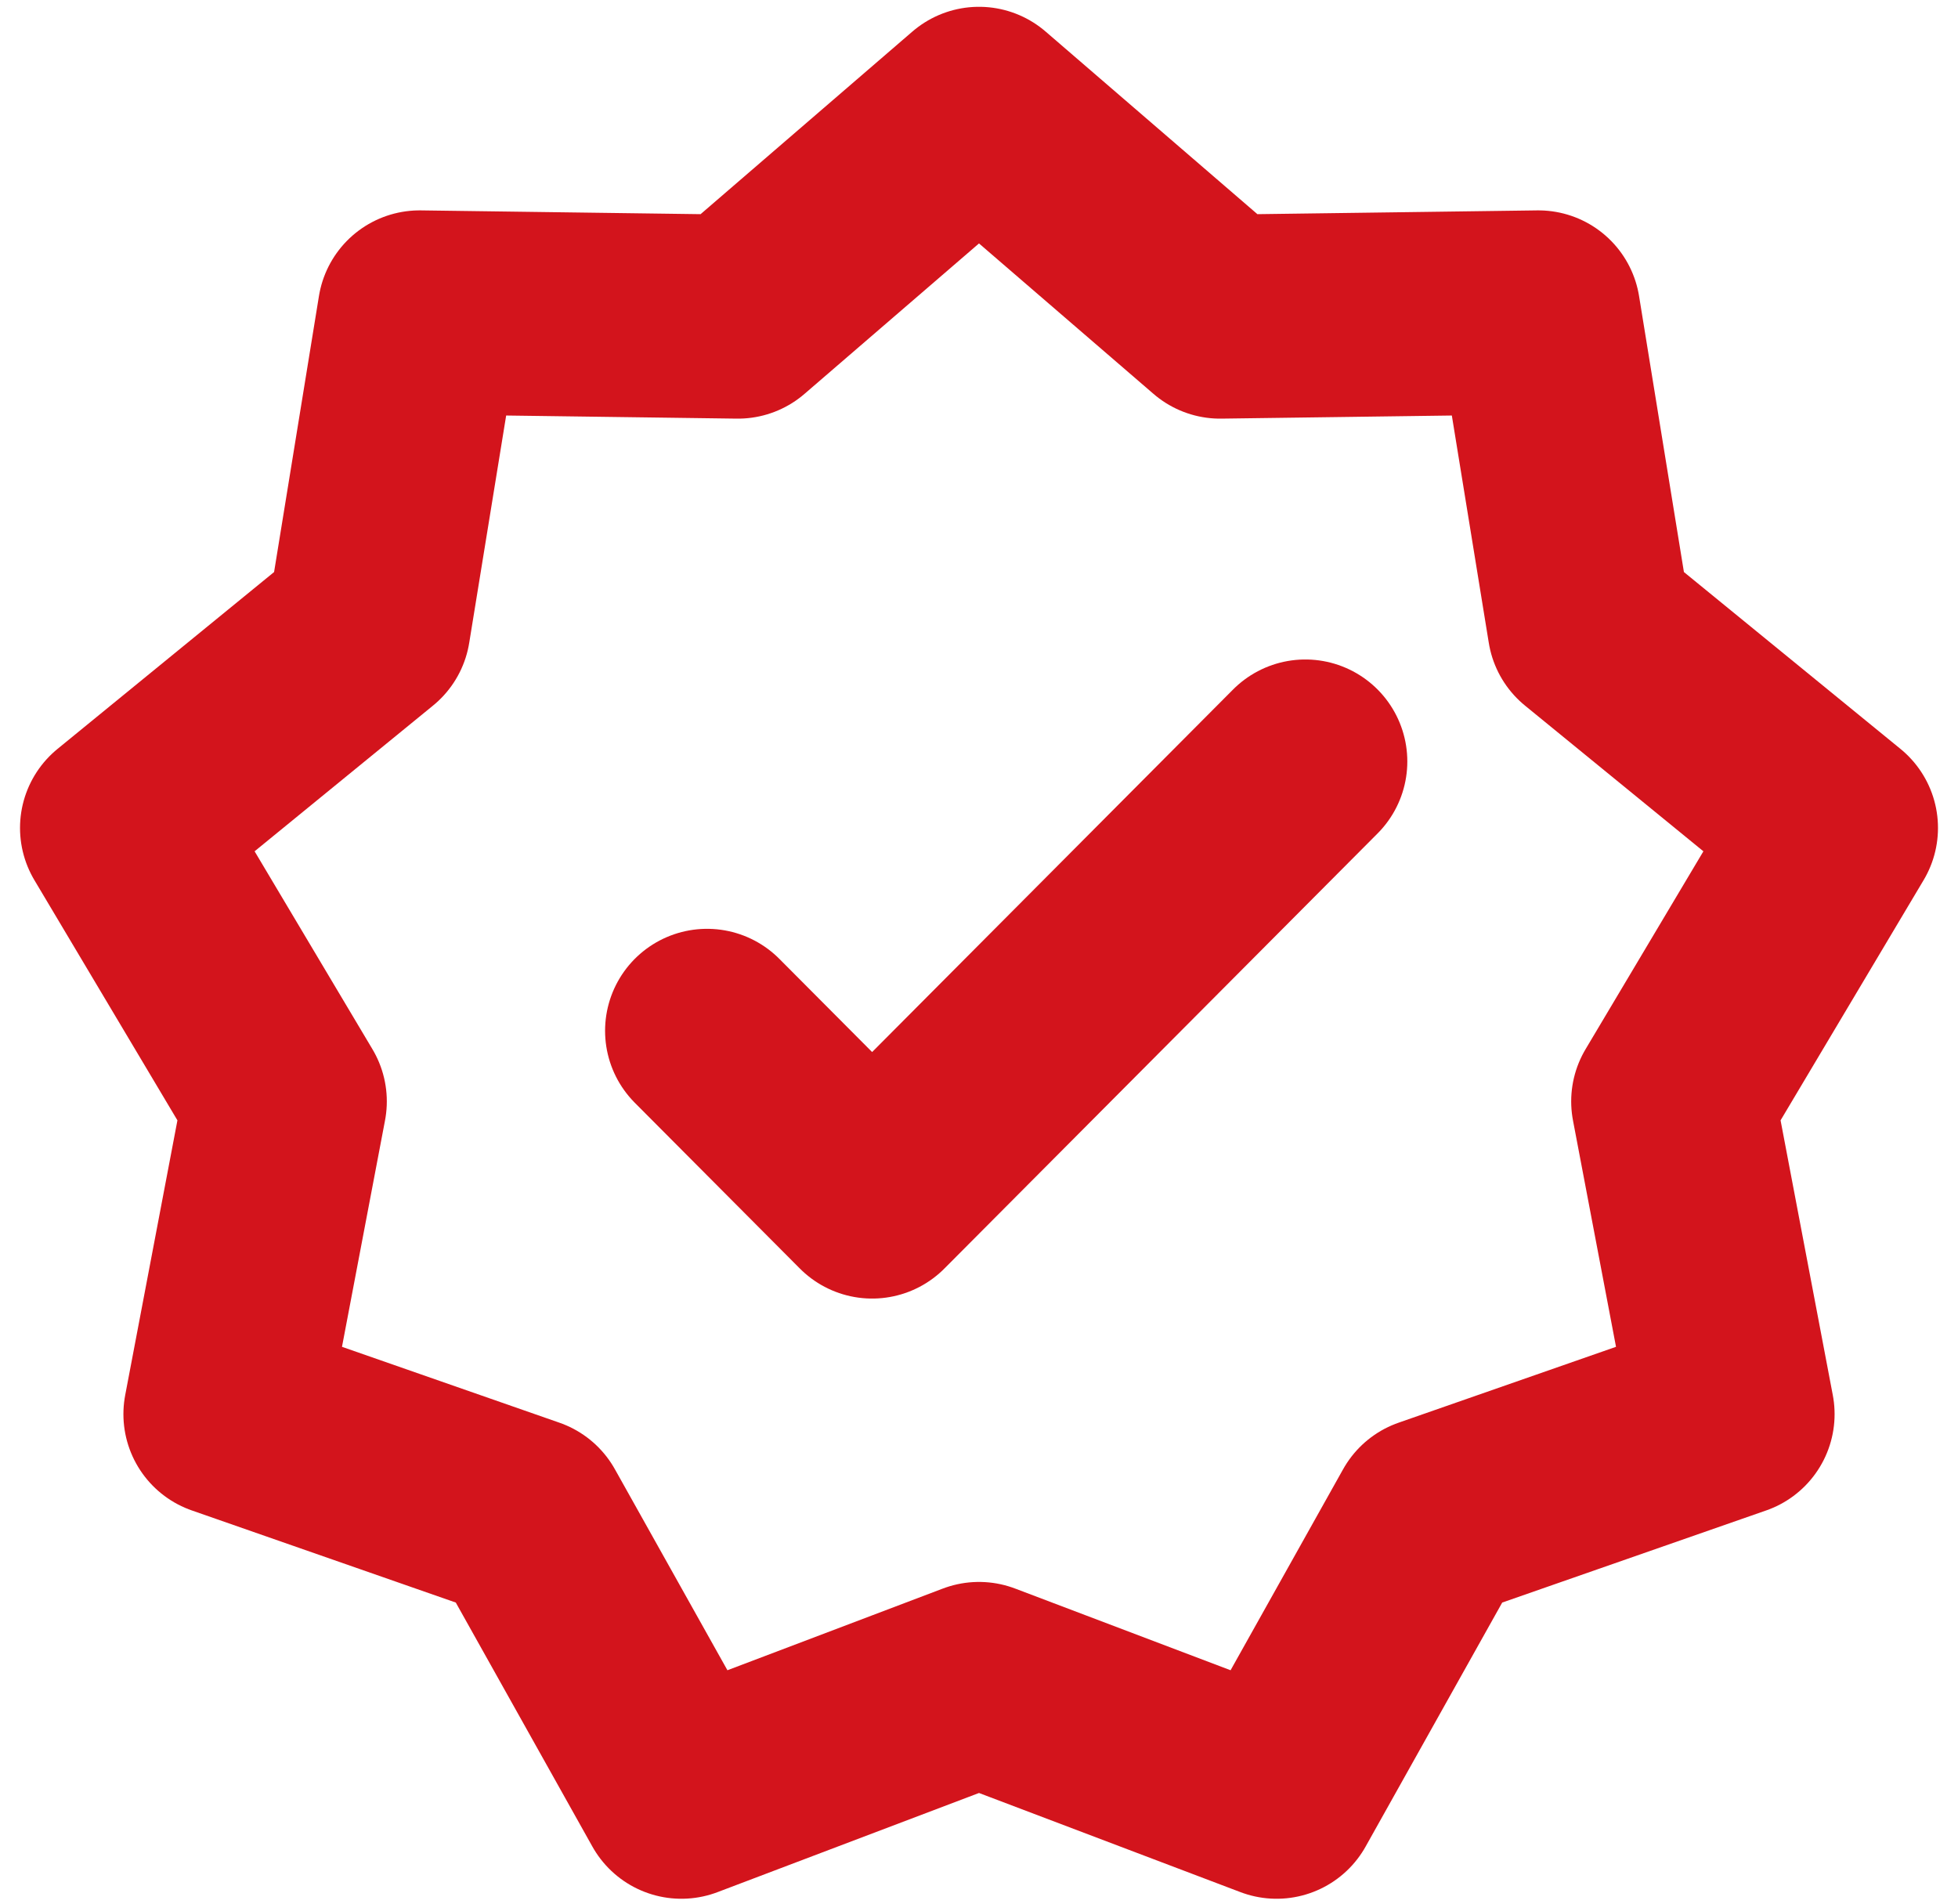 <svg width="36" height="35" viewBox="0 0 36 35" fill="none" xmlns="http://www.w3.org/2000/svg">
<path d="M18 2L22.433 5.822L28.285 5.743L29.224 11.52L33.757 15.222L30.763 20.25L31.856 26L26.331 27.928L23.472 33.035L18 30.96L12.528 33.035L9.669 27.928L4.144 26L5.237 20.25L2.243 15.222L6.776 11.52L7.715 5.743L13.567 5.822L18 2Z" stroke="#D3141C" stroke-width="3.75" stroke-linecap="round" stroke-linejoin="round"/>
<path d="M13 18.952L16.035 22L24 14" stroke="#D3141C" stroke-width="3.75" stroke-linecap="round" stroke-linejoin="round"/>
</svg>
